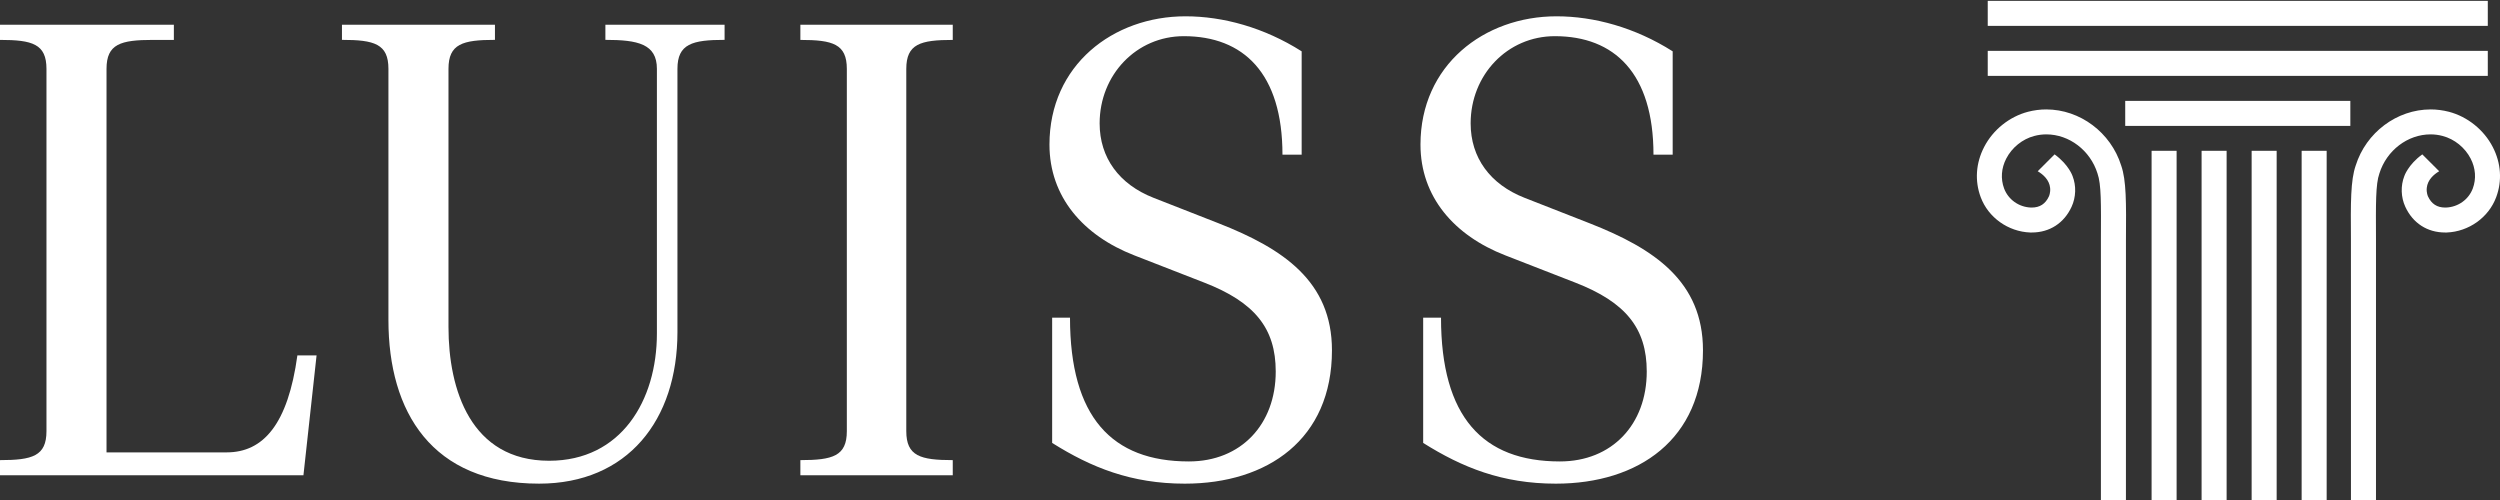 <?xml version="1.0" encoding="UTF-8" standalone="no"?>
<!DOCTYPE svg PUBLIC "-//W3C//DTD SVG 1.1//EN" "http://www.w3.org/Graphics/SVG/1.1/DTD/svg11.dtd">
<svg width="100%" height="100%" viewBox="0 0 1000 200" version="1.1" xmlns="http://www.w3.org/2000/svg" xmlns:xlink="http://www.w3.org/1999/xlink" xml:space="preserve" xmlns:serif="http://www.serif.com/" style="fill-rule:evenodd;clip-rule:evenodd;stroke-linejoin:round;stroke-miterlimit:2;">
    <rect x="0" y="0" width="1000" height="200" fill="#333333" stroke="none"/>
    <g transform="matrix(2.047,0,0,2.047,0,15.965)">
        <path d="M0,82.113C6.317,82.113 9.08,81.323 9.08,76.455L9.08,5.657C9.08,0.789 6.317,-0.001 0,-0.001L0,-2.961L33.974,-2.961L33.974,-0.001L29.895,-0.001C23.578,-0.001 20.815,0.789 20.815,5.657L20.815,80.599L44.297,80.599C51.468,80.599 56.268,75.072 58.11,61.65L61.86,61.65L59.294,85.074L0,85.074L0,82.113Z" style="fill:white;fill-rule:nonzero;"/>
    </g>
    <g transform="matrix(2.047,0,0,2.047,197.98,187.398)">
        <path d="M0,-83.758C-6.317,-83.758 -9.08,-82.969 -9.08,-78.1L-9.08,-27.634C-9.08,-15.396 -4.738,-1.513 10.593,-1.513C24.673,-1.513 31.647,-13.291 31.647,-26.385L31.647,-78.1C31.647,-82.969 27.897,-83.758 21.581,-83.758L21.581,-86.719L44.873,-86.719L44.873,-83.758C38.556,-83.758 35.661,-82.969 35.661,-78.1L35.661,-26.646C35.661,-9.475 25.923,2.961 8.619,2.961C-12.304,2.961 -20.815,-10.988 -20.815,-29.016L-20.815,-78.1C-20.815,-82.969 -23.578,-83.758 -29.895,-83.758L-29.895,-86.719L0,-86.719L0,-83.758Z" style="fill:white;fill-rule:nonzero;"/>
    </g>
    <g transform="matrix(2.047,0,0,2.047,320.149,9.906)">
        <path d="M0,88.034L0,85.073C6.317,85.073 9.079,84.284 9.079,79.415L9.079,8.619C9.079,3.749 6.317,2.961 0,2.961L0,0L29.777,0L29.777,2.961C23.46,2.961 20.697,3.749 20.697,8.619L20.697,79.415C20.697,84.284 23.46,85.073 29.777,85.073L29.777,88.034L0,88.034Z" style="fill:white;fill-rule:nonzero;"/>
    </g>
    <g transform="matrix(2.047,0,0,2.047,520.663,138.109)">
        <path d="M0,-37.241L-3.75,-37.241C-3.75,-53.162 -11.382,-60.401 -23.028,-60.401C-32.305,-60.401 -39.477,-52.835 -39.477,-43.36C-39.477,-36.648 -35.661,-31.451 -28.95,-28.819L-16.186,-23.819C-3.619,-18.883 5.921,-12.501 5.921,0.987C5.921,18.357 -6.646,27.042 -22.83,27.042C-33.292,27.042 -41.122,23.884 -48.755,19.081L-48.755,-5.395L-45.267,-5.395C-45.267,14.014 -37.108,22.7 -22.041,22.7C-11.843,22.7 -5.066,15.461 -5.066,5.132C-5.066,-3.355 -9.211,-8.422 -19.015,-12.238L-32.7,-17.568C-42.702,-21.45 -49.281,-29.016 -49.281,-39.215C-49.281,-54.742 -36.846,-64.283 -22.699,-64.283C-15.396,-64.283 -7.369,-62.112 0,-57.44L0,-37.241Z" style="fill:white;fill-rule:nonzero;"/>
    </g>
    <g transform="matrix(2.047,0,0,2.047,669.07,138.109)">
        <path d="M0,-37.241L-3.751,-37.241C-3.751,-53.162 -11.382,-60.401 -23.029,-60.401C-32.306,-60.401 -39.478,-52.835 -39.478,-43.36C-39.478,-36.648 -35.661,-31.451 -28.951,-28.819L-16.186,-23.819C-3.619,-18.883 5.921,-12.501 5.921,0.987C5.921,18.357 -6.646,27.042 -22.831,27.042C-33.292,27.042 -41.122,23.884 -48.755,19.081L-48.755,-5.395L-45.268,-5.395C-45.268,14.014 -37.109,22.7 -22.042,22.7C-11.843,22.7 -5.066,15.461 -5.066,5.132C-5.066,-3.355 -9.211,-8.422 -19.015,-12.238L-32.7,-17.568C-42.702,-21.45 -49.281,-29.016 -49.281,-39.215C-49.281,-54.742 -36.846,-64.283 -22.7,-64.283C-15.396,-64.283 -7.369,-62.112 0,-57.44L0,-37.241Z" style="fill:white;fill-rule:nonzero;"/>
    </g>
    <g transform="matrix(-2.047,0,0,2.047,3307.96,-3013.7)">
        <rect x="1129.87" y="1472.42" width="97.715" height="4.888" style="fill:white;"/>
    </g>
    <g transform="matrix(-2.047,0,0,2.047,3307.96,-2973.7)">
        <rect x="1129.87" y="1462.65" width="97.715" height="4.888" style="fill:white;"/>
    </g>
    <g transform="matrix(-2.047,0,0,2.047,3307.96,-2933.67)">
        <rect x="1156.73" y="1452.87" width="43.989" height="4.888" style="fill:white;"/>
    </g>
    <g transform="matrix(2.047,0,0,2.047,-1517.2,-2763.7)">
        <rect x="1161.62" y="1379.59" width="4.888" height="68.401" style="fill:white;"/>
    </g>
    <g transform="matrix(2.047,0,0,2.047,-1517.2,-2763.7)">
        <rect x="1171.39" y="1379.59" width="4.89" height="68.401" style="fill:white;"/>
    </g>
    <g transform="matrix(2.047,0,0,2.047,-1517.2,-2763.7)">
        <rect x="1181.17" y="1379.59" width="4.888" height="68.401" style="fill:white;"/>
    </g>
    <g transform="matrix(2.047,0,0,2.047,-1517.2,-2763.7)">
        <rect x="1190.94" y="1379.59" width="4.89" height="68.401" style="fill:white;"/>
    </g>
    <g transform="matrix(2.047,0,0,2.047,850.373,43.771)">
        <path d="M0,76.328L0.005,25.39C0.058,18.227 0.084,13.851 -0.927,10.962C-2.949,4.509 -8.971,0 -15.569,0C-16.766,0 -17.972,0.156 -19.153,0.462C-22.784,1.419 -25.983,3.992 -27.71,7.344C-29.335,10.484 -29.571,13.972 -28.373,17.163C-26.901,21.116 -23.022,23.883 -18.718,24.049L-18.39,24.049C-14.919,24.049 -12.087,22.218 -10.62,19.025C-9.758,17.161 -9.686,14.919 -10.426,13.029C-10.432,13.01 -11.157,10.82 -13.904,8.808L-13.94,8.782L-13.971,8.814L-17.192,12.032L-17.239,12.079L-17.182,12.113C-16.192,12.708 -14.976,13.75 -14.813,15.335C-14.716,16.281 -15.044,16.979 -15.047,16.986C-15.725,18.459 -16.825,19.175 -18.41,19.175L-18.563,19.175C-20.926,19.084 -22.985,17.623 -23.805,15.452C-24.51,13.561 -24.361,11.482 -23.385,9.6C-22.27,7.443 -20.226,5.794 -17.917,5.187C-17.153,4.98 -16.359,4.875 -15.557,4.875C-11.074,4.875 -6.962,8.013 -5.559,12.505C-4.804,14.633 -4.863,18.454 -4.89,25.39L-4.89,76.328L0,76.328Z" style="fill:white;fill-rule:nonzero;"/>
    </g>
    <g transform="matrix(2.047,0,0,2.047,940.384,43.771)">
        <path d="M0,76.328L-0.005,25.39C-0.058,18.227 -0.084,13.851 0.927,10.962C2.949,4.509 8.971,0 15.569,0C16.766,0 17.972,0.156 19.153,0.462C22.784,1.419 25.983,3.992 27.71,7.344C29.335,10.484 29.571,13.972 28.373,17.163C26.901,21.116 23.022,23.883 18.718,24.049L18.39,24.049C14.918,24.049 12.086,22.218 10.62,19.025C9.758,17.161 9.686,14.919 10.426,13.029C10.432,13.01 11.156,10.82 13.904,8.808L13.94,8.782L13.971,8.814L17.192,12.032L17.239,12.079L17.182,12.113C16.192,12.708 14.976,13.75 14.813,15.335C14.716,16.281 15.044,16.979 15.047,16.986C15.725,18.459 16.825,19.175 18.41,19.175L18.563,19.175C20.926,19.084 22.985,17.623 23.805,15.452C24.51,13.561 24.361,11.482 23.385,9.6C22.27,7.443 20.226,5.794 17.917,5.187C17.153,4.98 16.359,4.875 15.557,4.875C11.074,4.875 6.962,8.013 5.559,12.505C4.804,14.633 4.863,18.454 4.89,25.39L4.89,76.328L0,76.328Z" style="fill:white;fill-rule:nonzero;"/>
    </g>
</svg>
